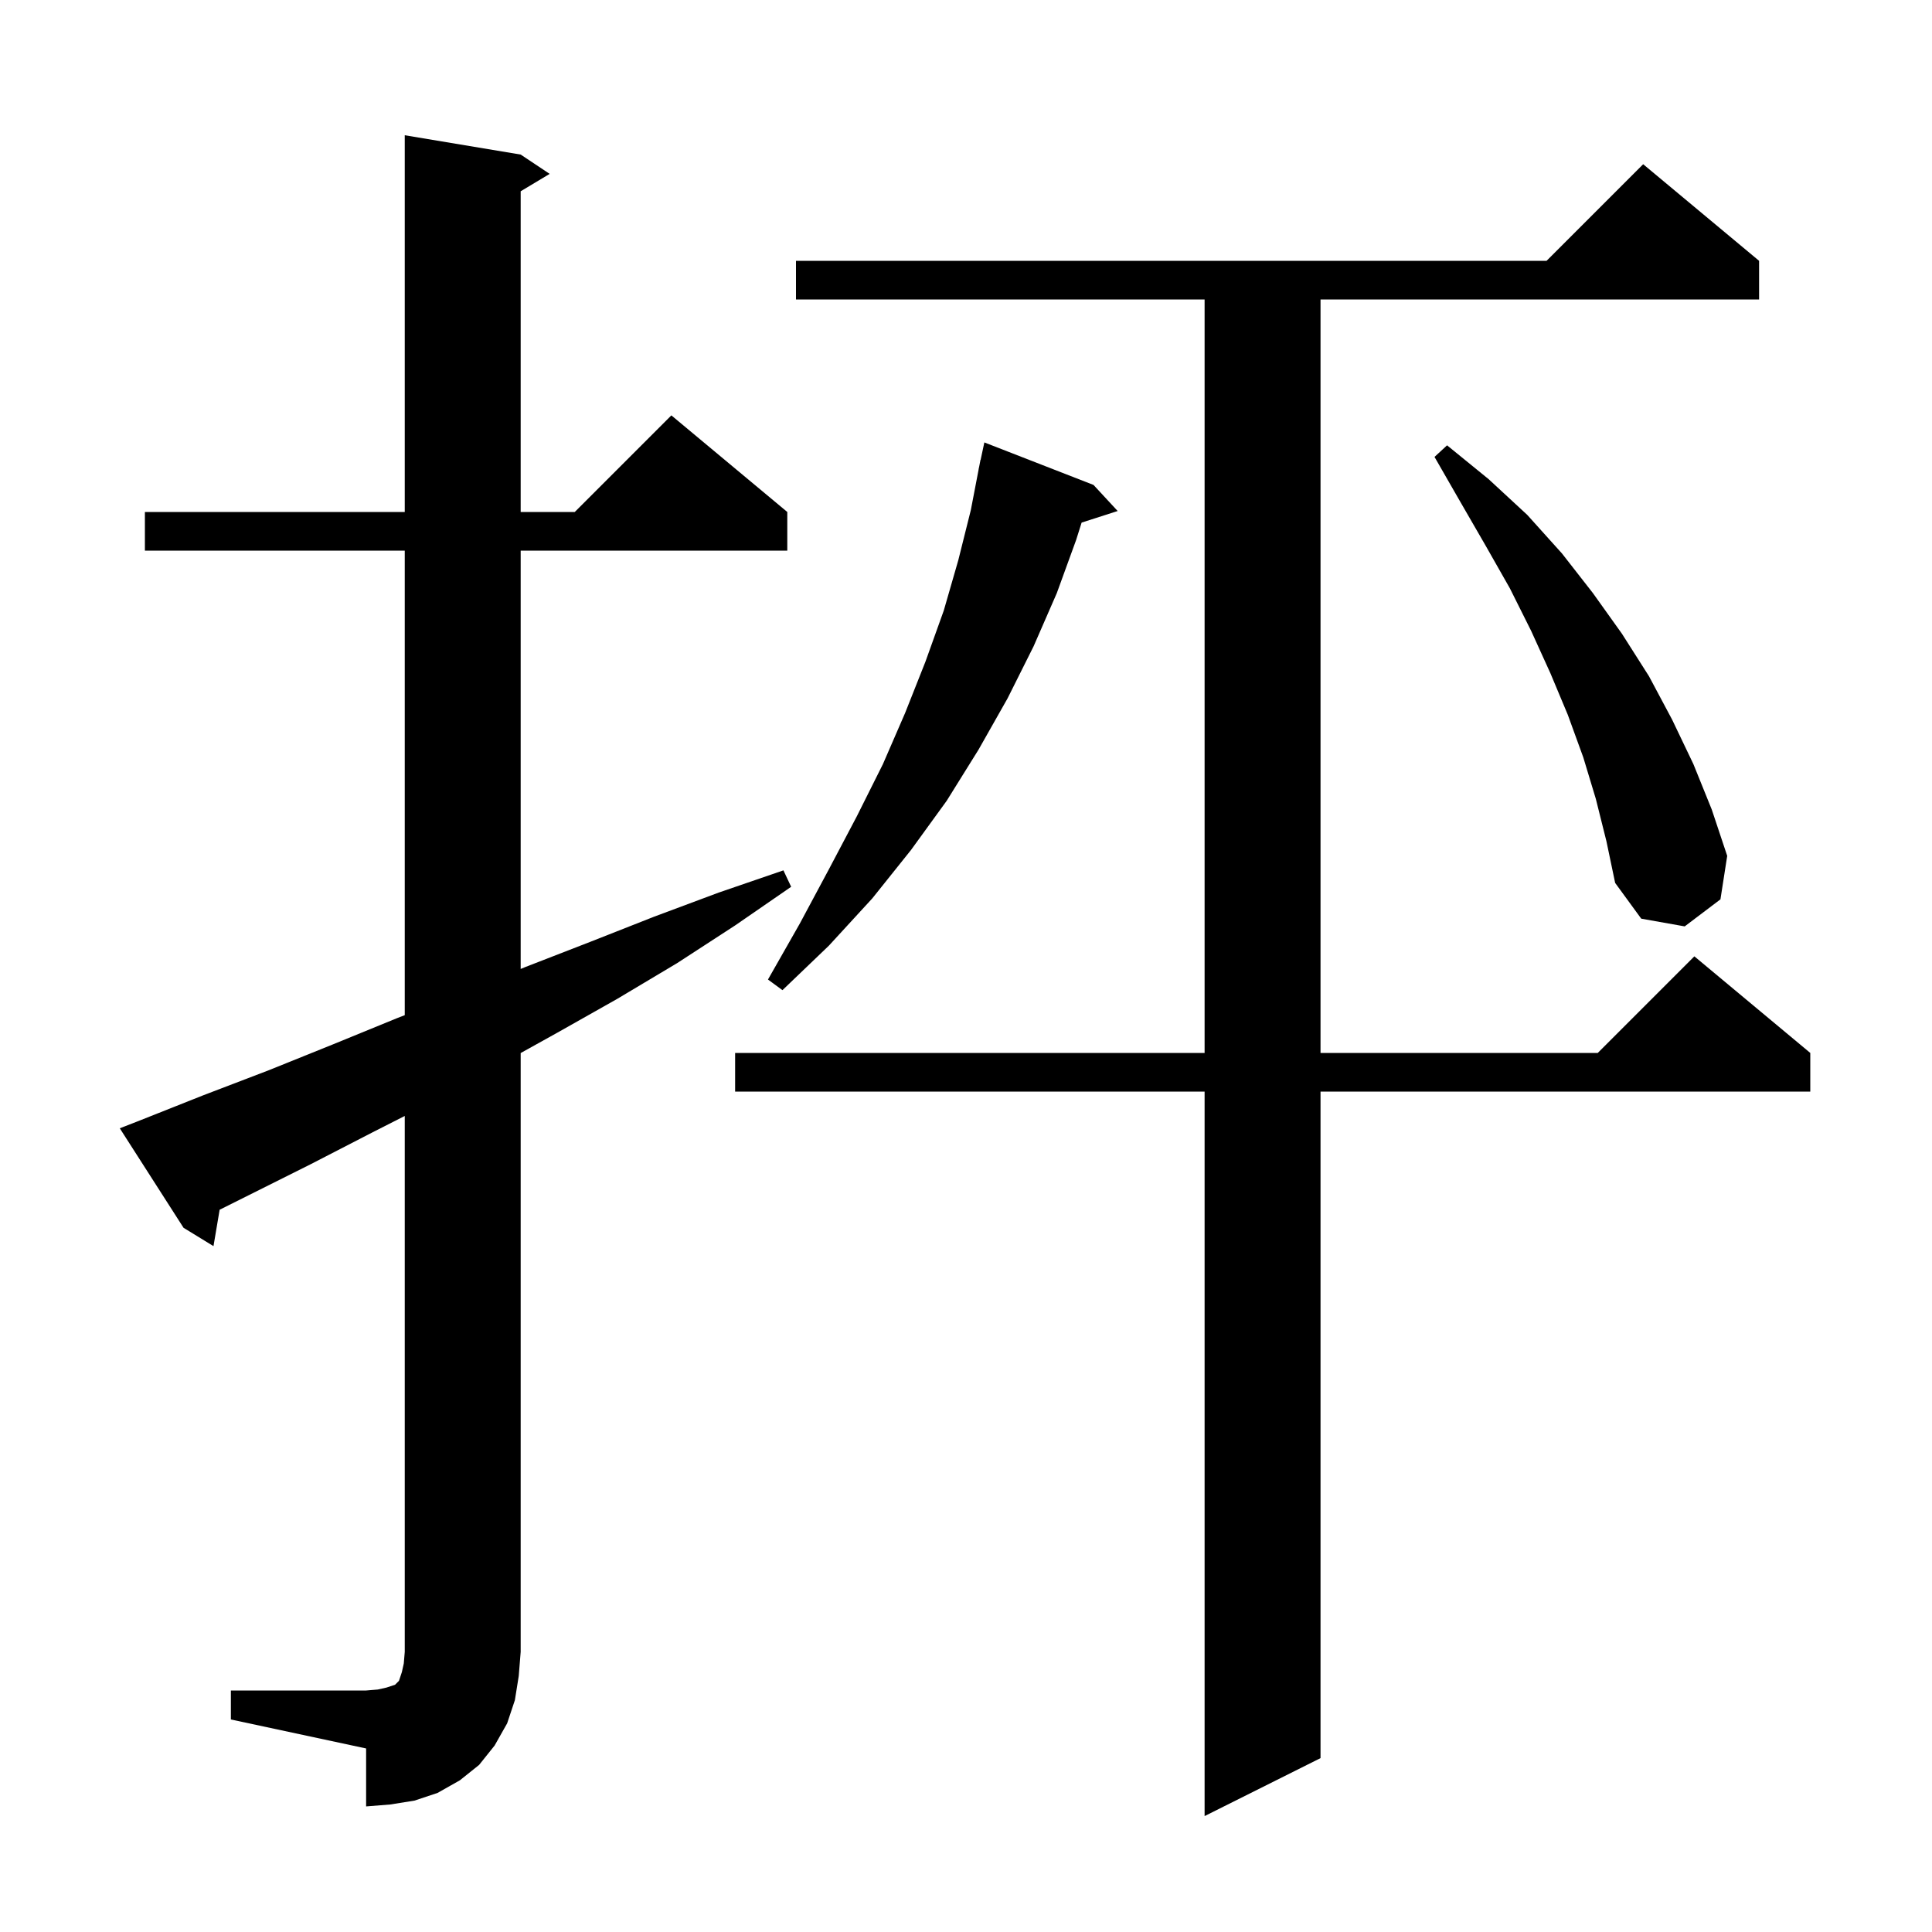 <svg xmlns="http://www.w3.org/2000/svg" xmlns:xlink="http://www.w3.org/1999/xlink" version="1.1" baseProfile="full" viewBox="0 0 200 200" width="200" height="200">
<g fill="black">
<path d="M 182.1 27.0 L 182.1 31.0 L 136.7 31.0 L 136.7 109.0 L 165.4 109.0 L 175.4 99.0 L 187.4 109.0 L 187.4 113.0 L 136.7 113.0 L 136.7 182.0 L 124.7 188.0 L 124.7 113.0 L 76.1 113.0 L 76.1 109.0 L 124.7 109.0 L 124.7 31.0 L 82.4 31.0 L 82.4 27.0 L 160.1 27.0 L 170.1 17.0 Z M 23.9 175.0 L 37.9 175.0 L 39.1 174.9 L 40.0 174.7 L 40.9 174.4 L 41.3 174.0 L 41.6 173.1 L 41.8 172.2 L 41.9 171.0 L 41.9 115.525 L 38.6 117.2 L 32.2 120.5 L 22.737 125.232 L 22.1 129.0 L 19.0 127.1 L 12.4 116.8 L 14.2 116.1 L 21.0 113.4 L 27.8 110.8 L 34.5 108.1 L 41.1 105.4 L 41.9 105.09 L 41.9 57.0 L 15.0 57.0 L 15.0 53.0 L 41.9 53.0 L 41.9 14.0 L 53.9 16.0 L 56.9 18.0 L 53.9 19.8 L 53.9 53.0 L 59.5 53.0 L 69.5 43.0 L 81.5 53.0 L 81.5 57.0 L 53.9 57.0 L 53.9 100.305 L 54.4 100.1 L 61.1 97.5 L 67.7 94.9 L 74.4 92.4 L 81.1 90.1 L 81.9 91.8 L 76.1 95.8 L 70.1 99.7 L 63.9 103.4 L 57.7 106.9 L 53.9 109.011 L 53.9 171.0 L 53.7 173.5 L 53.3 176.0 L 52.5 178.4 L 51.2 180.7 L 49.6 182.7 L 47.6 184.3 L 45.3 185.6 L 42.9 186.4 L 40.4 186.8 L 37.9 187.0 L 37.9 181.0 L 23.9 178.0 Z M 113.2 50.2 L 115.7 52.9 L 111.969 54.099 L 111.4 55.9 L 109.4 61.4 L 107.0 66.9 L 104.3 72.3 L 101.3 77.6 L 98.0 82.9 L 94.3 88.0 L 90.3 93.0 L 85.8 97.9 L 81.0 102.5 L 79.5 101.4 L 82.8 95.6 L 85.8 90.0 L 88.7 84.5 L 91.4 79.1 L 93.7 73.8 L 95.8 68.5 L 97.7 63.2 L 99.2 58.0 L 100.5 52.8 L 101.307 48.601 L 101.3 48.6 L 101.375 48.25 L 101.5 47.6 L 101.514 47.603 L 101.9 45.8 Z M 165.2 82.7 L 163.9 78.4 L 162.3 74.0 L 160.5 69.7 L 158.5 65.3 L 156.3 60.9 L 153.8 56.5 L 151.2 52.0 L 148.5 47.3 L 149.8 46.1 L 154.1 49.6 L 158.1 53.3 L 161.7 57.3 L 164.9 61.4 L 167.9 65.6 L 170.7 70.0 L 173.1 74.5 L 175.3 79.1 L 177.2 83.8 L 178.8 88.6 L 178.1 93.1 L 174.4 95.9 L 169.9 95.1 L 167.2 91.4 L 166.3 87.1 Z " />
</g>
</svg>
